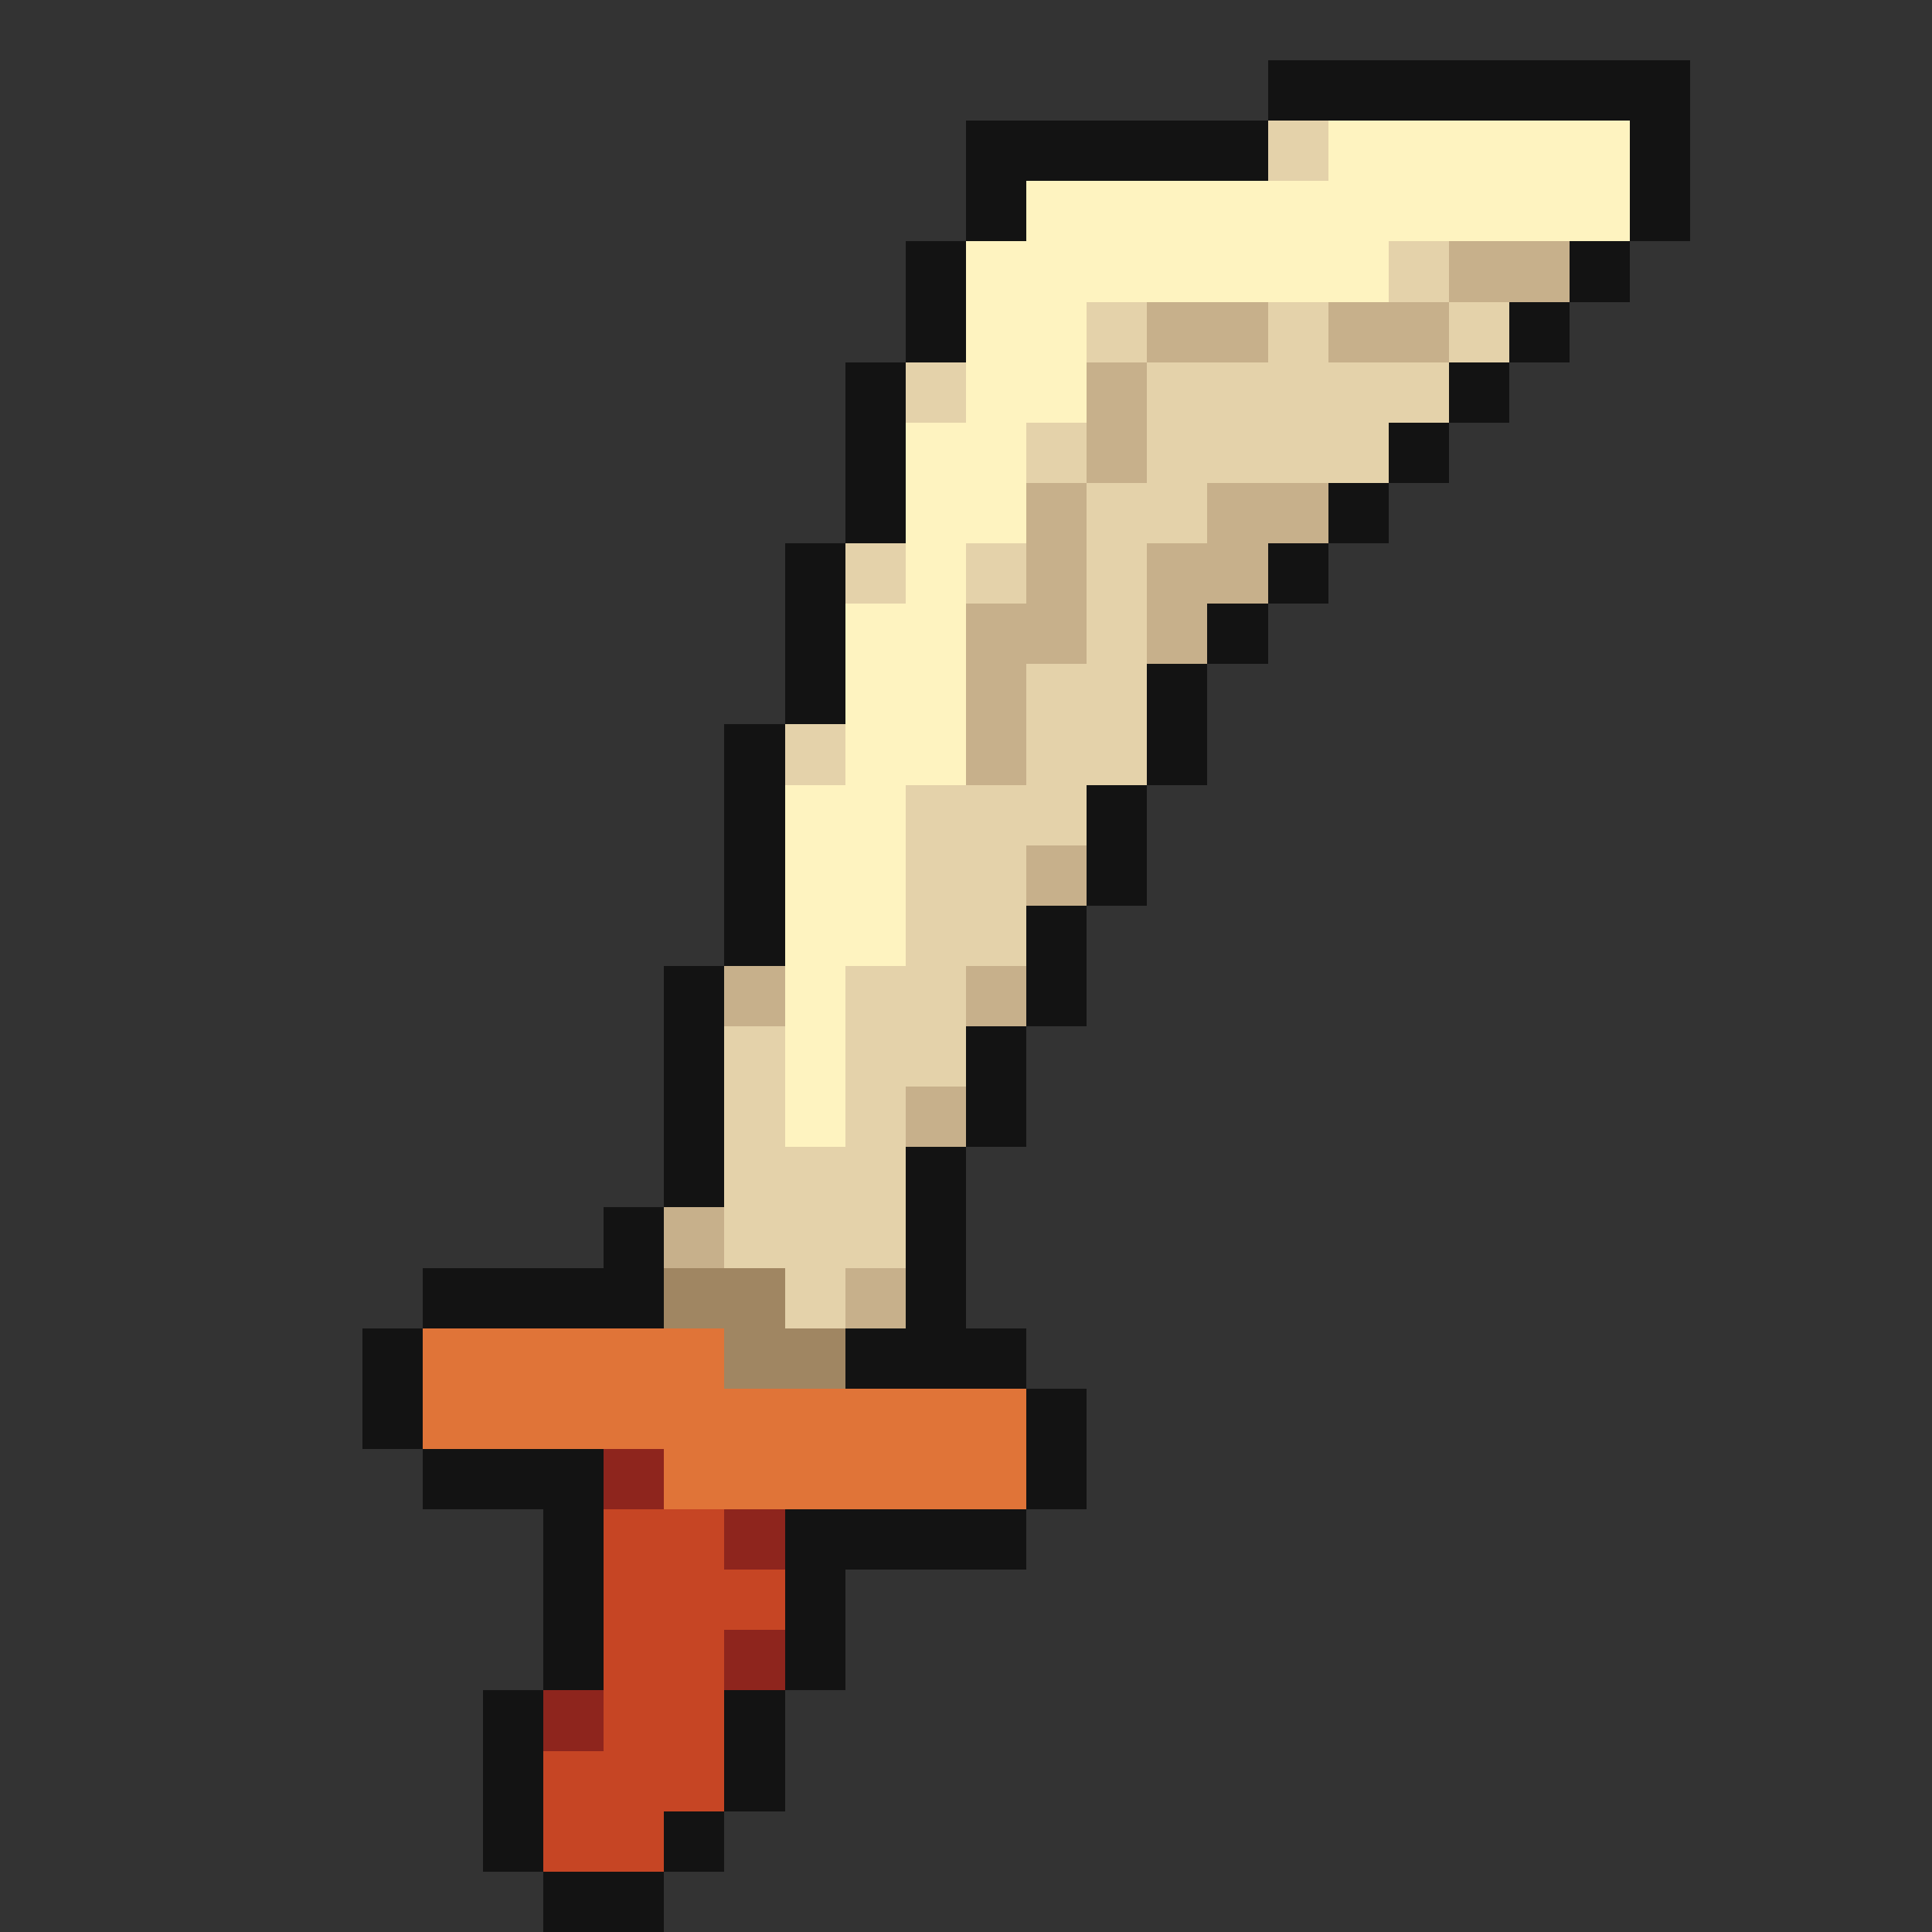 <svg xmlns="http://www.w3.org/2000/svg" viewBox="0 -0.5 32 32" shape-rendering="crispEdges">
<rect x="0" y="-0.5" width="32" height="32" fill="#333333" stroke="none"/>
<path stroke="#131313" d="M21 1h7M16 2h5M27 2h1M16 3h1M27 3h1M15 4h1M26 4h1M15 5h1M25 5h1M14 6h1M24 6h1M14 7h1M23 7h1M14 8h1M22 8h1M13 9h1M21 9h1M13 10h1M20 10h1M13 11h1M19 11h1M12 12h1M19 12h1M12 13h1M18 13h1M12 14h1M18 14h1M12 15h1M17 15h1M11 16h1M17 16h1M11 17h1M16 17h1M11 18h1M16 18h1M11 19h1M15 19h1M10 20h1M15 20h1M7 21h4M15 21h1M6 22h1M14 22h3M6 23h1M17 23h1M7 24h3M17 24h1M9 25h1M13 25h4M9 26h1M13 26h1M9 27h1M13 27h1M8 28h1M12 28h1M8 29h1M12 29h1M8 30h1M11 30h1M9 31h2" />
<path stroke="#e4d2aa" d="M21 2h1M23 4h1M18 5h1M21 5h1M24 5h1M15 6h1M19 6h5M17 7h1M19 7h4M18 8h2M14 9h1M16 9h1M18 9h1M18 10h1M17 11h2M13 12h1M17 12h2M15 13h3M15 14h2M15 15h2M14 16h2M12 17h1M14 17h2M12 18h1M14 18h1M12 19h3M12 20h3M13 21h1" />
<path stroke="#fef3c0" d="M22 2h5M17 3h10M16 4h7M16 5h2M16 6h2M15 7h2M15 8h2M15 9h1M14 10h2M14 11h2M14 12h2M13 13h2M13 14h2M13 15h2M13 16h1M13 17h1M13 18h1" />
<path stroke="#c7b08b" d="M24 4h2M19 5h2M22 5h2M18 6h1M18 7h1M17 8h1M20 8h2M17 9h1M19 9h2M16 10h2M19 10h1M16 11h1M16 12h1M17 14h1M12 16h1M16 16h1M15 18h1M11 20h1M14 21h1" />
<path stroke="#a08662" d="M11 21h2M12 22h2" />
<path stroke="#e07438" d="M7 22h5M7 23h10M11 24h6" />
<path stroke="#8e251d" d="M10 24h1M12 25h1M12 27h1M9 28h1" />
<path stroke="#c64524" d="M10 25h2M10 26h3M10 27h2M10 28h2M9 29h3M9 30h2" />
</svg>